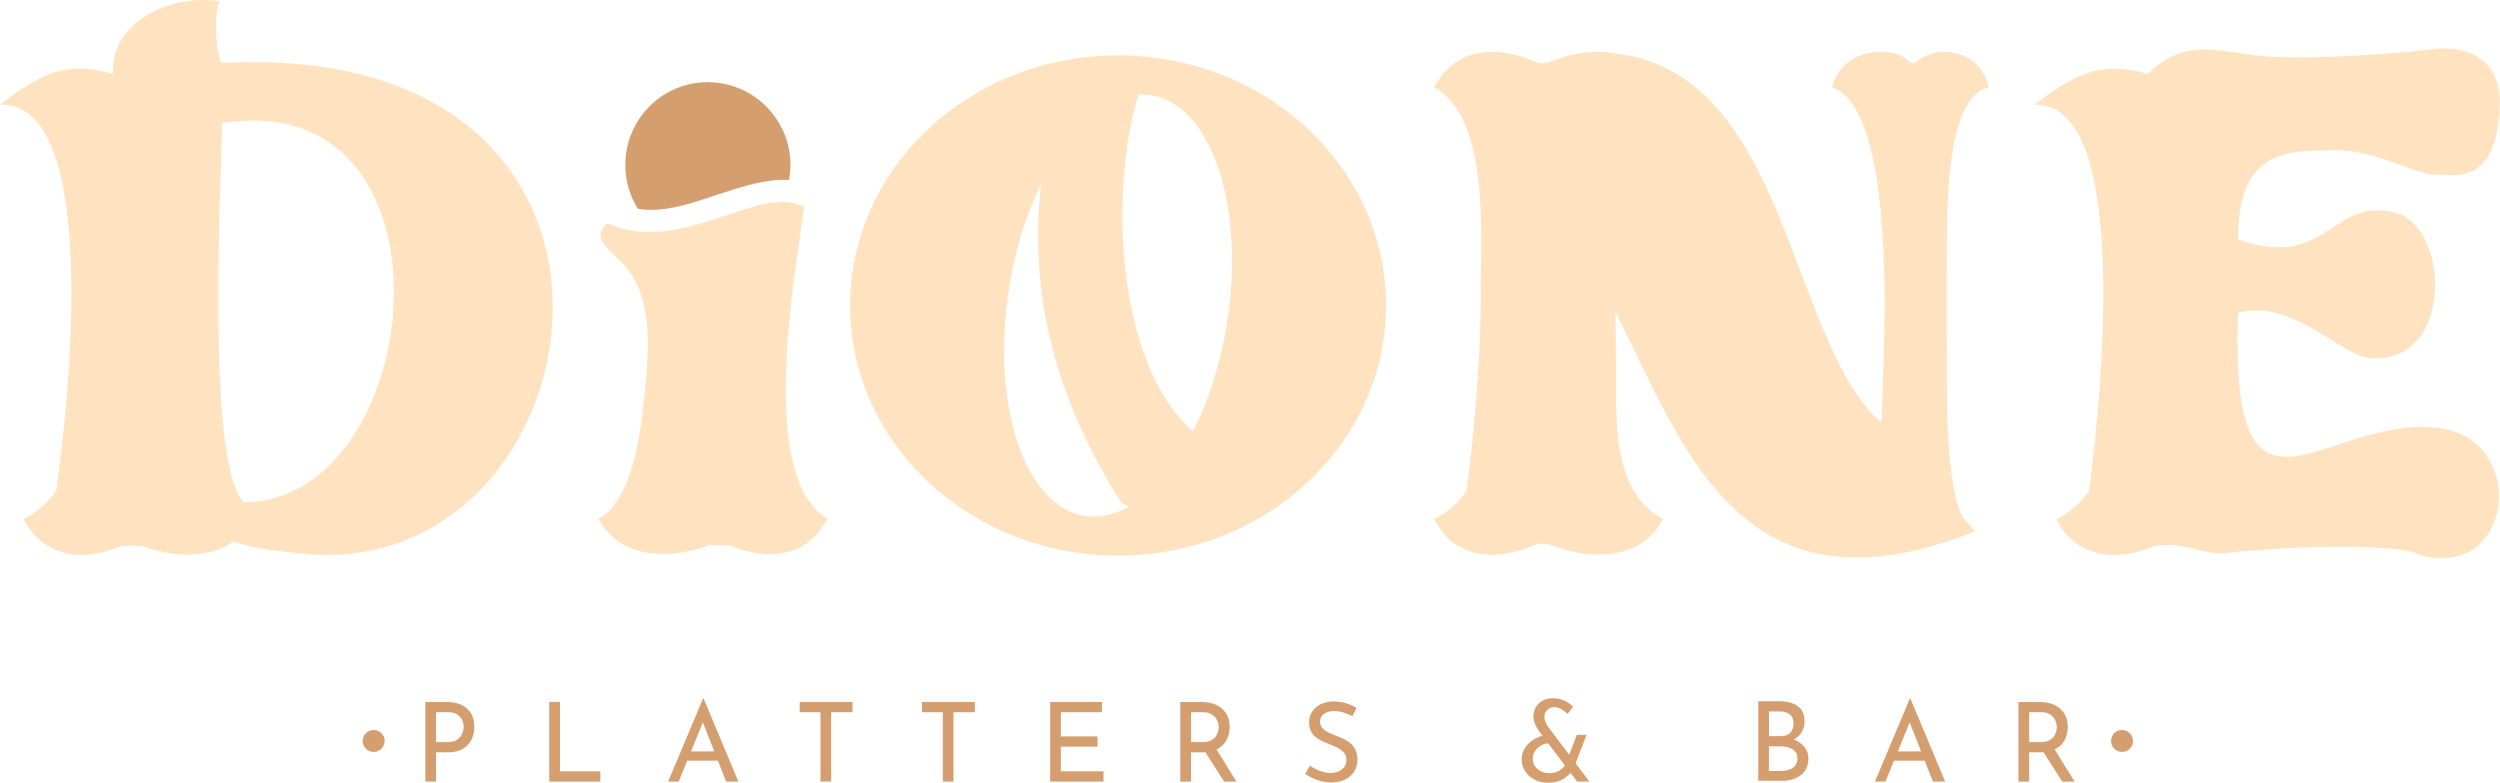 <?xml version="1.0" encoding="UTF-8"?>
<svg id="Layer_2" data-name="Layer 2" xmlns="http://www.w3.org/2000/svg" viewBox="0 0 701.05 219.48">
  <defs>
    <style>
      .cls-1 {
        fill: #ffe3c1;
      }

      .cls-2 {
        fill: #d59e6f;
      }
    </style>
  </defs>
  <g id="Layer_1-2" data-name="Layer 1">
    <g>
      <path class="cls-2" d="M598.14,207.78c0,1.7-1.38,3.08-3.08,3.08s-3.08-1.38-3.08-3.08,1.38-3.08,3.08-3.08,3.08,1.38,3.08,3.08"/>
      <path class="cls-1" d="M83.64,155.13c-6.3-.76-12.51-1.15-18.14-3.34-6.88,4.96-17.09,4.58-25.68,1.24h-5.63c-6.59,2.87-14.7,3.92-20.91,0h-.09c-2.58-1.62-4.77-4.01-6.59-7.45,4.39-2.29,7.26-5.06,9.17-8.11C20.81,102.14,26.45,28.33,0,29.38c11.65-8.98,18.72-12.32,31.7-8.69C30.75,6.28,47.93-1.84,61.58.36c-1.82,3.91-.95,14.8.57,17.28,133.49-7.16,106.94,147.71,21.48,137.49M62.25,34.54c0,12.32-4.77,94.91,6.02,106.18.67.09,1.34.19,2,.09,50.13-3.34,59.67-117.16-8.02-106.27"/>
      <path class="cls-1" d="M231.98,145.44c-1.72,3.44-4.01,5.82-6.49,7.35v.09h-.09c-6.26,3.79-14.21,2.88-20.86.06-1.93-.04-3.63-.07-5.57-.11-11.29,4.34-25.4,3.8-31.15-7.4,7.35-3.63,10.79-17,12.32-29.41,2.38-19.29,2.38-30.55-3.25-39.34-2.77-4.3-9.45-8.02-8.4-11.55.29-.95.86-1.81,2-2.48,4.68,2.1,9.55,2.67,14.32,2.29,15.95-1.15,31.13-12.22,40.68-6.87-2.58,19.77-13.18,75.33,6.49,87.37"/>
      <path class="cls-2" d="M178.88,58.57c-2.2-3.53-3.53-7.73-3.53-12.32,0-12.79,10.31-23.2,23.11-23.2s23.2,10.41,23.2,23.2c0,1.43-.19,2.87-.38,4.2-9.93-.57-21.96,5.44-31.13,7.45-3.63.86-7.45,1.24-11.27.67"/>
      <path class="cls-1" d="M388.67,85.71c0,38.67-33.61,70.09-75.14,70.09s-75.15-31.41-75.15-70.09c0-38.76,33.61-70.18,75.15-70.18s75.14,31.41,75.14,70.18M291.95,51.53c-4.1,8.41-7.26,18.33-8.98,29.32-5.16,32.56,4.3,61.11,21.2,63.78,4.2.67,8.31-.29,12.41-2.58-1.24-.57-2.1-.96-2.1-.96-17.95-28.45-26.16-57.48-22.53-89.56M334.53,120.95c4.39-8.59,7.73-19,9.55-30.46,5.16-32.56-4.39-61.11-21.2-63.78-1.15-.19-2.38-.19-3.53-.19-8.31,25.68-6.59,75.43,15.18,94.43"/>
      <path class="cls-1" d="M429.75,153.03c-6.59,2.87-14.7,3.91-20.91,0h-.19.09c-2.58-1.62-4.77-4.01-6.59-7.45,4.3-2.29,7.16-4.96,9.07-7.93,1.82-13.65,3.82-33.51,4.01-52.61-.19-16.14,3.15-51.85-13.08-60.54,1.82-3.44,4.01-5.82,6.59-7.35q0-.1-.09-.1h.19c6.21-3.82,14.32-2.87,20.91,0,1.91.86,3.72.95,5.63,0,3.72-1.43,7.73-2.38,11.75-2.48,1.72-.09,3.34,0,4.97.29,49.56,4.87,49.27,80.97,75.52,103.69.38-10.5.76-22.15.86-33.52-.1-16.14-.76-55.67-14.7-60.54,2.48-10.79,16.33-12.13,21.39-7.45.86.86,1.72.95,2.58,0,5.16-4.3,17.28-3.72,19.95,7.45-11.17,2.58-11.75,28.93-11.75,44.11-.1,5.25-.1,10.79-.1,16.33s0,11.17.1,16.52c0,13.08-.19,32.85,4.1,43.16l3.82,4.39c-66.26,26.45-81.92-24.25-100.83-61.49,0,4.77.1,9.45.1,13.94.19,15.18-1.62,36.19,13.18,44.11-5.73,11.27-19.77,11.75-30.94,7.45-1.82-.76-3.63-.67-5.63,0"/>
      <path class="cls-1" d="M583.39,153.07h-.1c-2.58-1.62-4.87-4.01-6.59-7.45,4.3-2.29,7.16-4.96,9.07-7.93,4.68-34.56,10.41-109.33-15.28-108.28,11.55-8.98,18.72-12.32,31.7-8.69,9.36-8.78,16.23-7.35,29.79-5.25,12.22,1.53,38.48-.19,49.36-1.62,14.23-1.82,20.15,6.11,19.67,15.85-.76,16.71-7.26,20.43-16.14,19.19-6.3,1.24-17.86-6.97-30.27-6.78-13.84.19-26.93-.09-27.02,25.02,26.16,9.17,26.16-13.56,45.83-6.97,14.32,7.26,13.27,43.06-9.55,40.1-7.83-.96-21.58-16.71-36.28-12.51-2.39,68.37,24.44,28.17,56.43,32.27,24.92,3.24,21,42.58-5.06,35.71-3.25-2.1-16.04-2.68-30.46-2.29-8.4.29-17.28.86-25.3,1.72-7.34,0-10.11-3.25-18.89-2.1-6.68,2.87-14.7,3.92-20.91,0"/>
      <path class="cls-2" d="M125.24,196.85c1.62,0,3.01.27,4.17.82,1.15.55,2.04,1.33,2.67,2.36.63,1.03.94,2.28.94,3.74,0,.88-.13,1.75-.4,2.61-.27.85-.69,1.63-1.28,2.32-.59.69-1.35,1.24-2.3,1.65-.95.41-2.1.62-3.46.62h-3.3v8.21h-3v-22.32h5.96ZM125.55,208.09c.88,0,1.62-.14,2.19-.43.58-.29,1.03-.65,1.36-1.1.33-.44.56-.91.71-1.4.14-.5.22-.94.22-1.33,0-.45-.07-.92-.22-1.4s-.39-.93-.73-1.33c-.34-.4-.78-.73-1.33-.99-.55-.26-1.22-.39-2.02-.39h-3.46v8.37h3.27Z"/>
      <polygon class="cls-2" points="154.02 196.85 157.02 196.85 157.02 216.3 168.35 216.3 168.35 219.17 154.02 219.17 154.02 196.85"/>
      <path class="cls-2" d="M187.37,219.17l9.76-23.25h.19l9.73,23.25h-3.43l-7.29-18.56,2.13-1.39-8.15,19.95h-2.93ZM193.08,210.71h8.31l.99,2.59h-10.16l.86-2.59Z"/>
      <polygon class="cls-2" points="224.24 196.85 239.06 196.85 239.06 199.72 233.07 199.72 233.07 219.17 230.08 219.17 230.08 199.72 224.24 199.72 224.24 196.85"/>
      <polygon class="cls-2" points="258.55 196.85 273.37 196.85 273.37 199.72 267.38 199.72 267.38 219.17 264.38 219.17 264.38 199.72 258.55 199.72 258.55 196.85"/>
      <polygon class="cls-2" points="294.49 196.85 309.01 196.85 309.01 199.72 297.49 199.72 297.49 206.51 307.77 206.51 307.77 209.38 297.49 209.38 297.49 216.3 309.44 216.3 309.44 219.17 294.49 219.17 294.49 196.85"/>
      <path class="cls-2" d="M336.92,196.85c1.13,0,2.18.15,3.13.45.96.3,1.79.74,2.5,1.33.71.59,1.27,1.31,1.67,2.16.4.86.6,1.85.6,2.98,0,.89-.13,1.75-.39,2.59-.26.85-.68,1.61-1.28,2.3s-1.37,1.25-2.33,1.67c-.96.42-2.14.63-3.54.63h-3.3v8.21h-3v-22.32h5.93ZM337.23,208.09c.88,0,1.62-.13,2.21-.4.59-.27,1.05-.61,1.38-1.04.33-.42.56-.88.71-1.37.14-.5.22-.96.22-1.39s-.08-.92-.23-1.4c-.15-.48-.4-.93-.74-1.35-.34-.41-.78-.75-1.33-1.02-.55-.27-1.21-.4-1.99-.4h-3.46v8.37h3.24ZM340.9,209.79l5.83,9.39h-3.46l-5.93-9.3,3.55-.09Z"/>
      <path class="cls-2" d="M379.26,200.83c-.76-.39-1.6-.73-2.5-1.02-.91-.29-1.79-.43-2.66-.43-1.19,0-2.14.28-2.86.83s-1.07,1.3-1.07,2.22c0,.7.23,1.29.68,1.78.45.48,1.05.9,1.79,1.25.74.35,1.51.68,2.32.99.7.27,1.39.56,2.07.89.68.33,1.29.74,1.84,1.24.54.49.98,1.1,1.3,1.82.32.72.48,1.62.48,2.69,0,1.17-.29,2.24-.88,3.21-.59.97-1.43,1.73-2.52,2.28s-2.39.83-3.89.83c-.99,0-1.93-.11-2.83-.34-.89-.22-1.72-.52-2.48-.88-.76-.36-1.44-.74-2.04-1.13l1.33-2.35c.5.35,1.06.68,1.7,1,.64.32,1.31.58,2.01.77.7.2,1.38.29,2.04.29.7,0,1.39-.13,2.08-.39.69-.26,1.26-.65,1.71-1.19.45-.54.68-1.25.68-2.13,0-.76-.2-1.39-.6-1.9-.4-.5-.93-.94-1.59-1.3-.66-.36-1.36-.68-2.1-.97-.7-.27-1.41-.56-2.13-.88-.72-.32-1.39-.71-2.01-1.17-.62-.46-1.11-1.03-1.48-1.71-.37-.68-.56-1.5-.56-2.47,0-1.17.28-2.2.85-3.07.57-.87,1.34-1.56,2.33-2.07.99-.5,2.12-.78,3.4-.82,1.44,0,2.71.18,3.81.52,1.1.35,2.07.77,2.92,1.27l-1.14,2.32Z"/>
      <path class="cls-2" d="M434.41,208.43c-.58,0-1.14.11-1.7.34-.56.23-1.05.54-1.48.93-.43.39-.78.85-1.03,1.37-.26.53-.39,1.09-.39,1.68,0,.8.21,1.51.63,2.12.42.61.99,1.08,1.7,1.42.71.34,1.49.51,2.33.51.78,0,1.47-.12,2.07-.35.6-.24,1.11-.56,1.54-.96.43-.4.75-.84.96-1.31l1.91,1.67c-.56,1.03-1.42,1.89-2.58,2.59-1.16.7-2.59,1.05-4.28,1.05-1.4,0-2.66-.29-3.77-.86-1.11-.58-1.99-1.36-2.64-2.35-.65-.99-.97-2.11-.97-3.36,0-.97.22-1.86.65-2.69.43-.82,1.01-1.54,1.75-2.15.73-.61,1.54-1.08,2.44-1.43.9-.35,1.83-.54,2.8-.56l.06,2.35ZM445.71,219.17h-3.46l-10.71-14.17c-.19-.29-.4-.65-.65-1.08-.25-.43-.46-.91-.63-1.43-.18-.53-.26-1.07-.26-1.62,0-.89.22-1.71.65-2.49.43-.77,1.06-1.39,1.87-1.87.81-.47,1.81-.71,2.98-.71s2.3.24,3.26.71c.96.47,1.74,1.03,2.36,1.67l-1.51,2.01c-.62-.58-1.23-1.03-1.84-1.37-.61-.34-1.21-.51-1.81-.51-.91,0-1.61.27-2.12.82-.51.55-.76,1.2-.76,1.96,0,.37.08.75.23,1.14.15.39.31.72.46.99.15.27.25.44.3.53l11.64,15.44ZM442.16,206.08h2.75l-3.61,9.27-2.16-1.36,3.03-7.91Z"/>
      <path class="cls-2" d="M498.79,196.62c2.24,0,4.01.46,5.3,1.37,1.29.92,1.93,2.34,1.93,4.28,0,1.17-.27,2.19-.8,3.06-.54.86-1.28,1.54-2.24,2.04-.96.49-2.08.77-3.38.83l-.43-1.54c1.5.04,2.85.31,4.05.8,1.19.5,2.14,1.18,2.84,2.07.7.89,1.05,1.94,1.05,3.15,0,1.11-.21,2.06-.62,2.86-.41.79-.97,1.44-1.67,1.95-.7.5-1.49.87-2.38,1.11-.88.24-1.8.36-2.75.36h-6.64v-22.33h5.74ZM499.41,206.41c1.24,0,2.13-.34,2.69-1.03.56-.69.84-1.53.84-2.52,0-1.17-.36-2.03-1.08-2.56-.72-.54-1.69-.8-2.9-.8h-2.9v6.92h3.36ZM499.53,216.17c.82,0,1.58-.12,2.27-.37.69-.25,1.24-.63,1.64-1.14.4-.51.6-1.16.6-1.94,0-.86-.23-1.54-.69-2.04-.46-.49-1.06-.85-1.78-1.07-.72-.22-1.46-.32-2.22-.32h-3.3v6.89h3.49Z"/>
      <path class="cls-2" d="M525.78,219.17l9.76-23.25h.19l9.73,23.25h-3.43l-7.29-18.56,2.13-1.39-8.15,19.95h-2.93ZM531.49,210.71h8.31l.99,2.59h-10.16l.86-2.59Z"/>
      <path class="cls-2" d="M571.95,196.85c1.13,0,2.18.15,3.13.45.96.3,1.79.74,2.5,1.33.71.59,1.27,1.31,1.67,2.16.4.86.6,1.85.6,2.98,0,.89-.13,1.75-.39,2.59-.26.85-.68,1.61-1.28,2.3s-1.37,1.25-2.33,1.67c-.96.42-2.14.63-3.54.63h-3.3v8.21h-3v-22.32h5.93ZM572.25,208.09c.88,0,1.62-.13,2.21-.4.59-.27,1.05-.61,1.38-1.04.33-.42.56-.88.71-1.37.14-.5.22-.96.22-1.39s-.08-.92-.23-1.4c-.15-.48-.4-.93-.74-1.35-.34-.41-.78-.75-1.33-1.02-.55-.27-1.21-.4-1.99-.4h-3.46v8.37h3.24ZM575.93,209.79l5.83,9.39h-3.46l-5.93-9.3,3.55-.09Z"/>
      <path class="cls-2" d="M107.87,207.78c0,1.7-1.38,3.08-3.08,3.08s-3.08-1.38-3.08-3.08,1.38-3.08,3.08-3.08,3.08,1.38,3.08,3.08"/>
    </g>
  </g>
</svg>